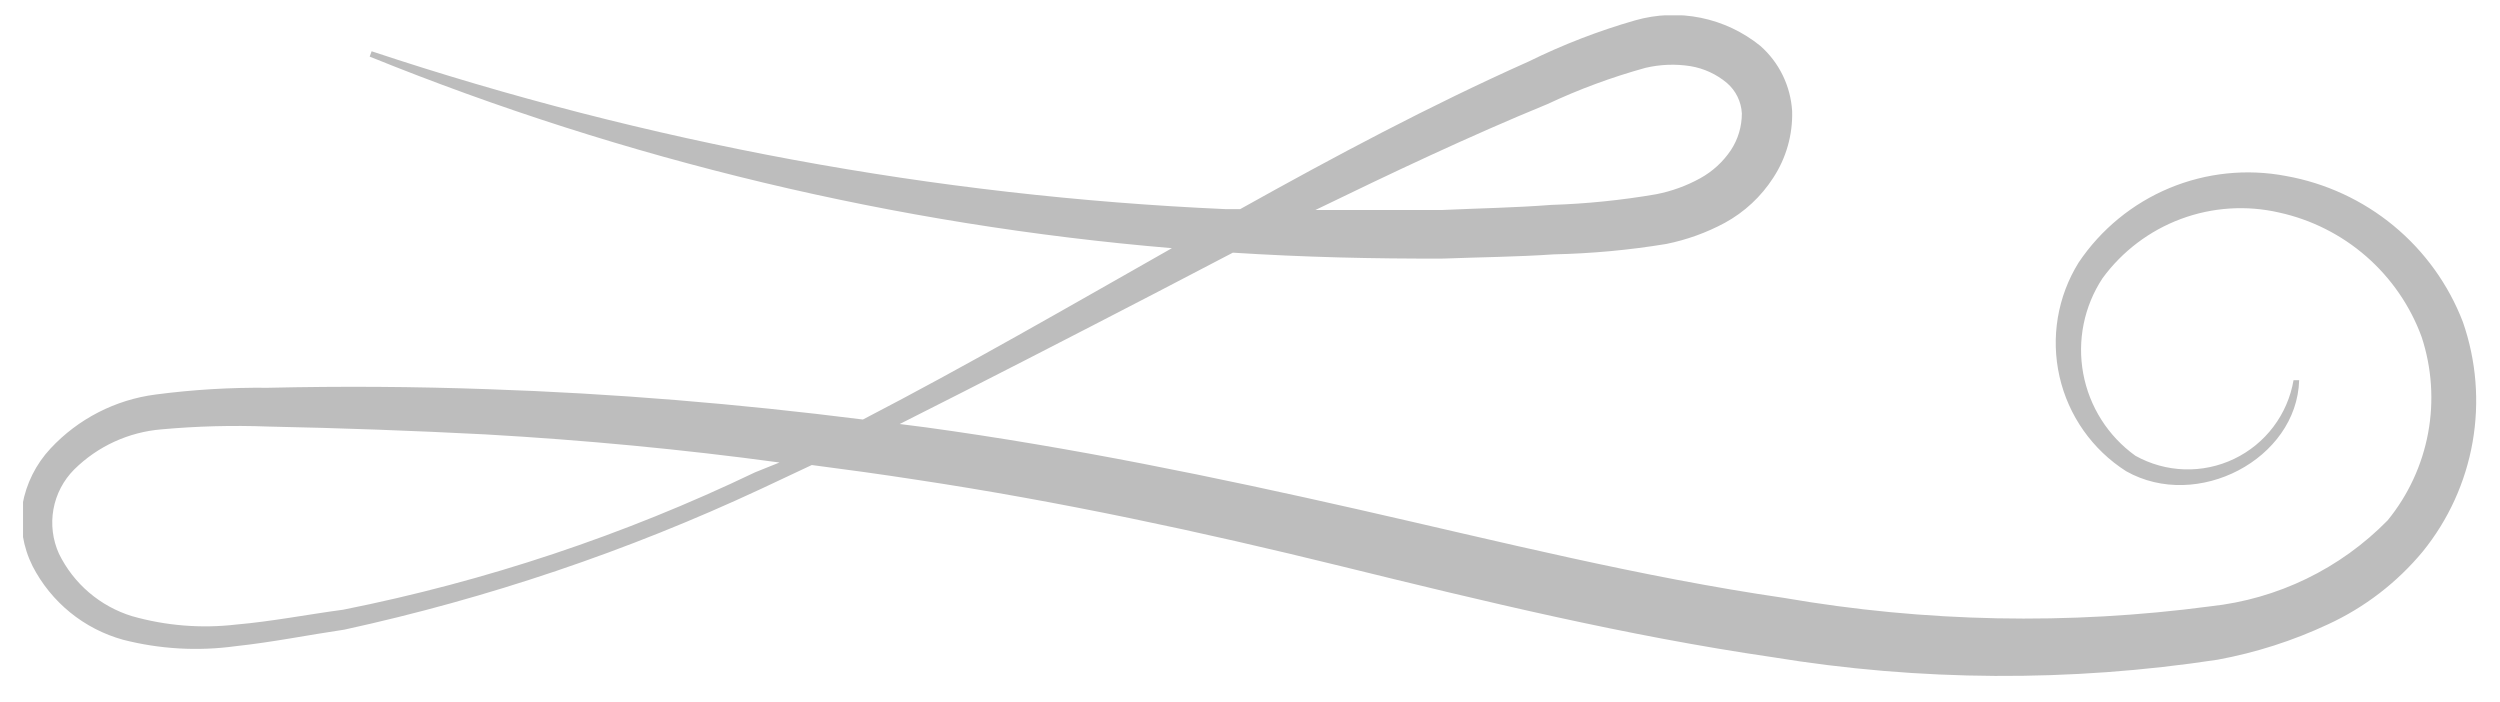 <svg width="89" height="25" viewBox="0 0 89 25" fill="none" xmlns="http://www.w3.org/2000/svg">
<g clip-path="url(#clip0_145_5714)">
<path d="M87.68 11.465C87.166 10.129 86.317 8.948 85.213 8.037C84.109 7.126 82.789 6.516 81.38 6.265C79.983 5.999 78.54 6.15 77.228 6.697C75.916 7.245 74.793 8.165 74 9.345C73.247 10.557 73.003 12.016 73.319 13.407C73.635 14.798 74.487 16.008 75.69 16.775C78.22 18.205 81.77 16.345 81.85 13.535H81.65C81.547 14.137 81.301 14.707 80.932 15.194C80.564 15.682 80.083 16.074 79.531 16.338C78.98 16.601 78.373 16.729 77.762 16.709C77.151 16.689 76.554 16.523 76.02 16.225C75.047 15.526 74.382 14.478 74.163 13.3C73.945 12.122 74.191 10.906 74.85 9.905C75.554 8.944 76.524 8.211 77.64 7.795C78.756 7.379 79.969 7.299 81.13 7.565C82.281 7.816 83.35 8.354 84.238 9.128C85.126 9.903 85.805 10.889 86.21 11.995C86.573 13.097 86.652 14.274 86.441 15.415C86.229 16.556 85.734 17.626 85 18.525C83.315 20.245 81.084 21.327 78.69 21.585C73.644 22.255 68.526 22.153 63.51 21.285C58.43 20.545 53.42 19.285 48.35 18.135C43.28 16.985 38.14 15.925 32.97 15.215L32.03 15.095C35.03 13.585 38.1 12.005 41.11 10.445L43.89 8.995C46.39 9.155 48.89 9.215 51.39 9.205C52.7 9.155 54.01 9.145 55.32 9.055C56.66 9.026 57.997 8.903 59.32 8.685C60.046 8.538 60.747 8.286 61.4 7.935C62.103 7.552 62.697 6.998 63.13 6.325C63.59 5.622 63.824 4.795 63.8 3.955C63.773 3.513 63.66 3.081 63.466 2.682C63.272 2.284 63.002 1.928 62.67 1.635C62.054 1.136 61.328 0.793 60.551 0.634C59.775 0.476 58.972 0.507 58.21 0.725C56.909 1.098 55.644 1.587 54.43 2.185C50.89 3.765 47.5 5.575 44.15 7.445H43.63C33.286 6.983 23.055 5.092 13.23 1.825L13.16 2.015C22.283 5.712 31.911 8.011 41.72 8.835C38.07 10.905 34.44 13.005 30.72 14.935C26.29 14.375 21.83 14.005 17.37 13.855C14.763 13.762 12.153 13.745 9.54 13.805C8.203 13.791 6.866 13.871 5.54 14.045C4.108 14.23 2.785 14.909 1.8 15.965C1.28 16.521 0.933 17.216 0.8 17.965C0.695 18.715 0.821 19.478 1.16 20.155C1.487 20.79 1.942 21.351 2.496 21.802C3.05 22.253 3.692 22.584 4.38 22.775C5.686 23.11 7.044 23.188 8.38 23.005C9.69 22.865 10.97 22.605 12.26 22.415C17.366 21.3 22.333 19.623 27.07 17.415L28.9 16.555C30.14 16.715 31.37 16.885 32.6 17.075C37.71 17.845 42.74 18.925 47.78 20.165C52.82 21.405 57.89 22.635 63.1 23.395C68.346 24.255 73.695 24.285 78.95 23.485C80.308 23.234 81.629 22.811 82.88 22.225C84.183 21.624 85.334 20.739 86.25 19.635C87.164 18.507 87.775 17.165 88.025 15.735C88.275 14.306 88.156 12.836 87.68 11.465ZM55.09 3.705C56.215 3.177 57.382 2.746 58.58 2.415C59.104 2.292 59.648 2.271 60.18 2.355C60.659 2.434 61.108 2.642 61.48 2.955C61.636 3.09 61.764 3.255 61.855 3.441C61.946 3.627 61.999 3.829 62.01 4.035C62.011 4.5 61.876 4.956 61.62 5.345C61.342 5.76 60.968 6.103 60.53 6.345C60.04 6.616 59.51 6.808 58.96 6.915C57.724 7.128 56.474 7.255 55.22 7.295C53.93 7.395 52.65 7.415 51.36 7.475C49.85 7.475 48.36 7.475 46.83 7.475C49.55 6.155 52.29 4.855 55.09 3.705ZM26.88 16.815C22.217 19.05 17.292 20.693 12.22 21.705C10.95 21.875 9.67 22.125 8.4 22.235C7.159 22.379 5.902 22.277 4.7 21.935C4.138 21.762 3.617 21.476 3.17 21.094C2.723 20.713 2.359 20.243 2.1 19.715C1.875 19.219 1.806 18.667 1.902 18.131C1.998 17.595 2.256 17.101 2.64 16.715C3.476 15.887 4.577 15.381 5.75 15.285C7.01 15.171 8.276 15.137 9.54 15.185C12.133 15.238 14.717 15.332 17.29 15.465C20.79 15.665 24.29 15.995 27.75 16.465L26.88 16.815Z" fill="#bdbdbd"/>
</g>
<defs>
<clipPath id="clip0_145_5714">
<rect width="87.36" height="23.52" fill="white" transform="translate(0.82 0.545)"/>
</clipPath>
</defs>
</svg>
